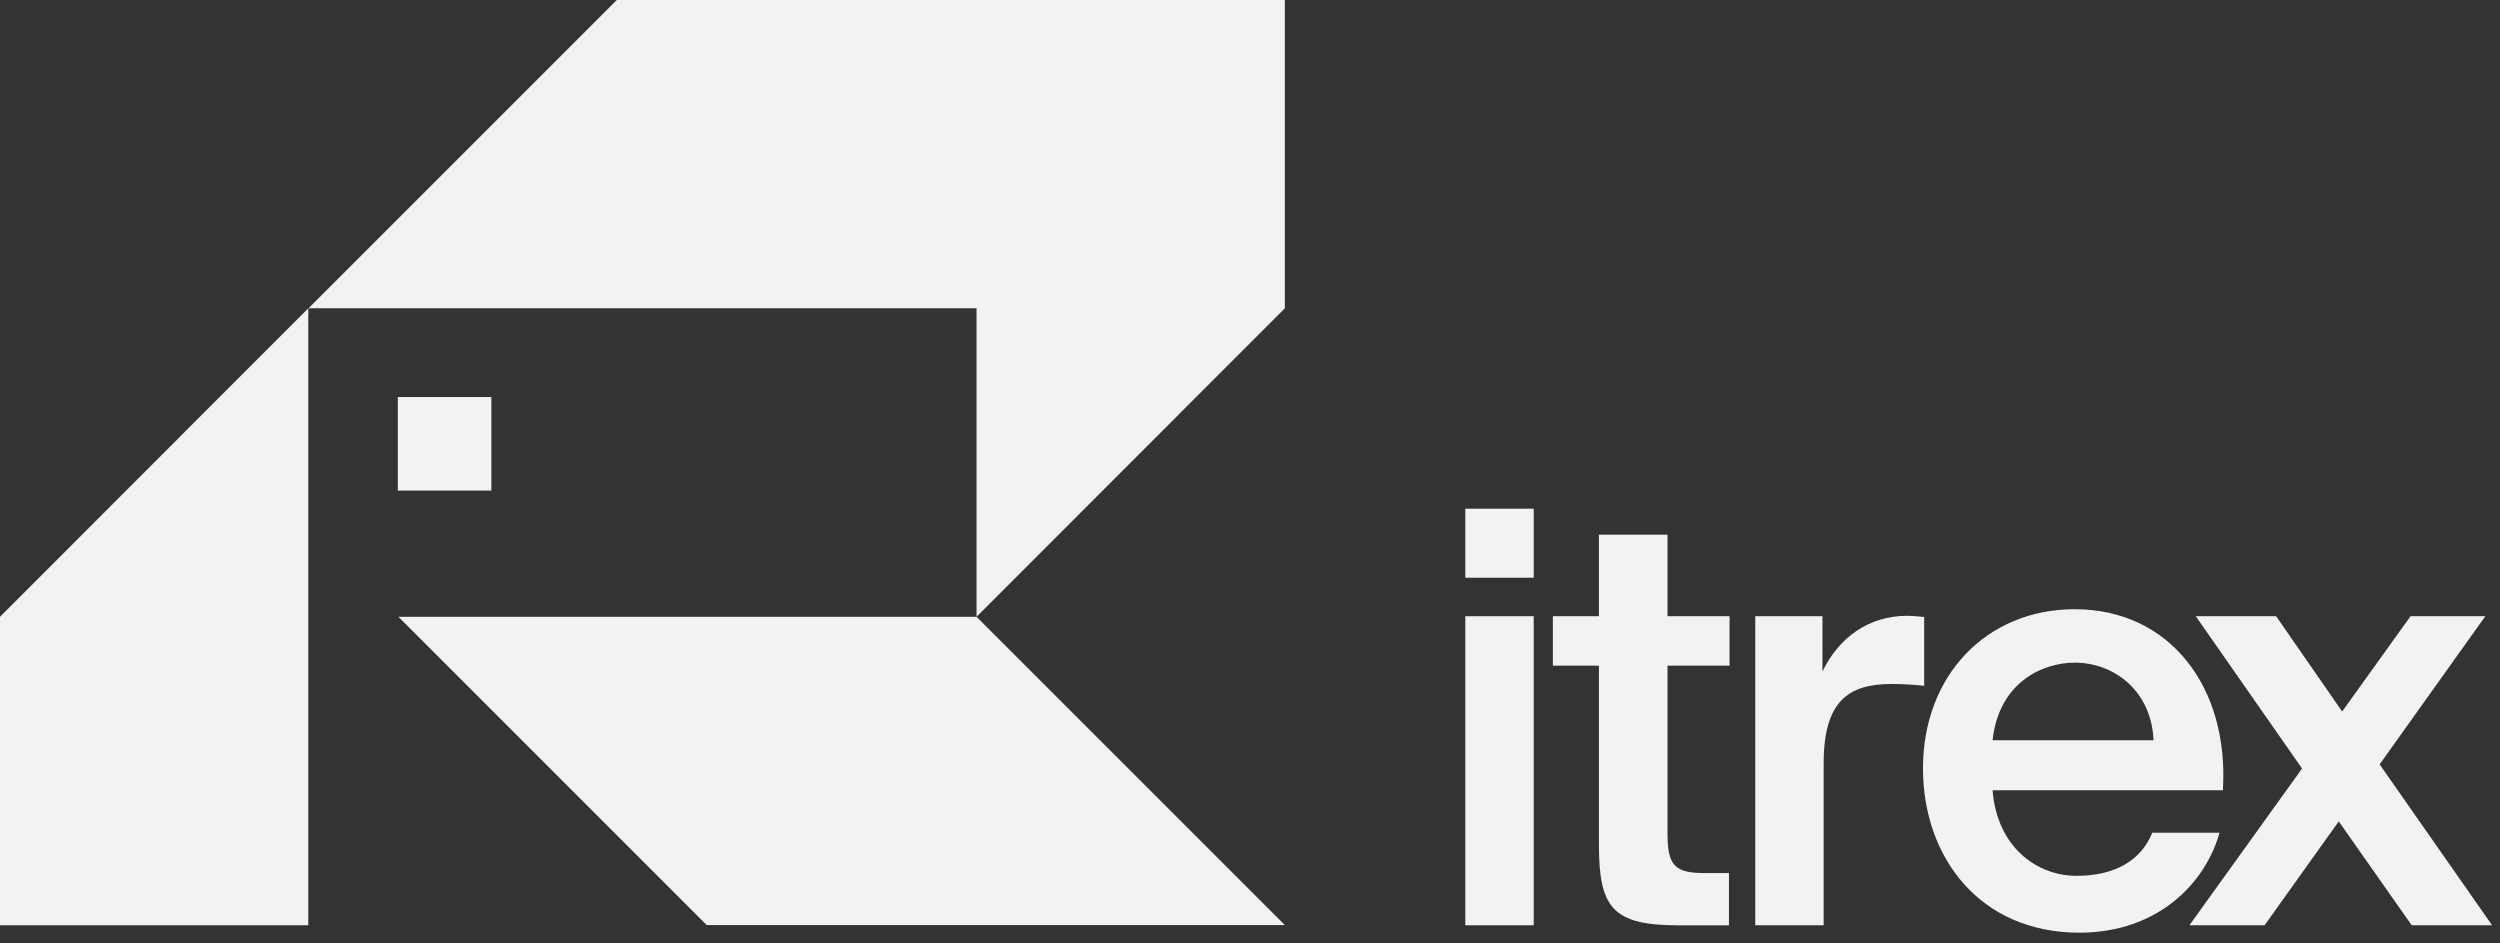 <svg width="114" height="43" viewBox="0 0 114 43" fill="none" xmlns="http://www.w3.org/2000/svg">
<rect x="0" y="0" width="114" height="43" fill="#333333" stroke="none"/>
<path d="M58.589 0H28.126L14.068 14.058H44.53V28.126L58.589 14.058V0Z" fill="#F2F2F2"/>
<path d="M0 42.193H14.058V14.058L0 28.126V42.193Z" fill="#F2F2F2"/>
<path d="M32.227 42.184L18.169 28.126L44.53 28.126L58.589 42.184H32.227Z" fill="#F2F2F2"/>
<path d="M22.406 18.105H18.141V22.37H22.406V18.105Z" fill="#F2F2F2"/>
<path d="M66.818 26.344H69.937V23.197H66.818V26.344Z" fill="#F2F2F2"/>
<path d="M66.818 42.193H69.937V28.099H66.818V42.193Z" fill="#F2F2F2"/>
<path d="M76.039 24.38V28.099H78.867V30.354H76.039V38.029C76.039 39.465 76.375 39.811 77.712 39.811H78.84V42.194H76.53C73.52 42.194 72.911 41.384 72.911 38.502V30.354H70.81V28.099H72.911V24.38H76.039Z" fill="#F2F2F2"/>
<path d="M86.251 31.19C86.724 31.19 87.215 31.217 87.742 31.272V28.135C87.505 28.108 87.169 28.08 86.933 28.08C85.223 28.098 83.868 29.044 83.104 30.617V28.098H80.04V42.193H83.159V34.809C83.159 31.972 84.287 31.19 86.251 31.19Z" fill="#F2F2F2"/>
<path fill-rule="evenodd" clip-rule="evenodd" d="M90.861 36.037C91.07 38.656 92.907 39.938 94.689 39.938C96.344 39.938 97.599 39.311 98.145 37.974H101.209C100.582 40.229 98.436 42.53 94.817 42.53C90.288 42.53 87.688 39.102 87.688 35.037C87.688 30.79 90.597 27.78 94.608 27.78C98.927 27.78 101.655 31.318 101.364 36.037H90.861ZM90.861 33.755H98.2C98.118 31.554 96.445 30.217 94.608 30.217C93.144 30.217 91.152 31.108 90.861 33.755Z" fill="#F2F2F2"/>
<path d="M113.64 42.193L108.511 34.855L113.331 28.099H109.921L106.802 32.445L103.792 28.099H100.127L104.974 35.046L99.836 42.193H103.264L106.647 37.456L109.975 42.193H113.64Z" fill="#F2F2F2"/>
</svg>